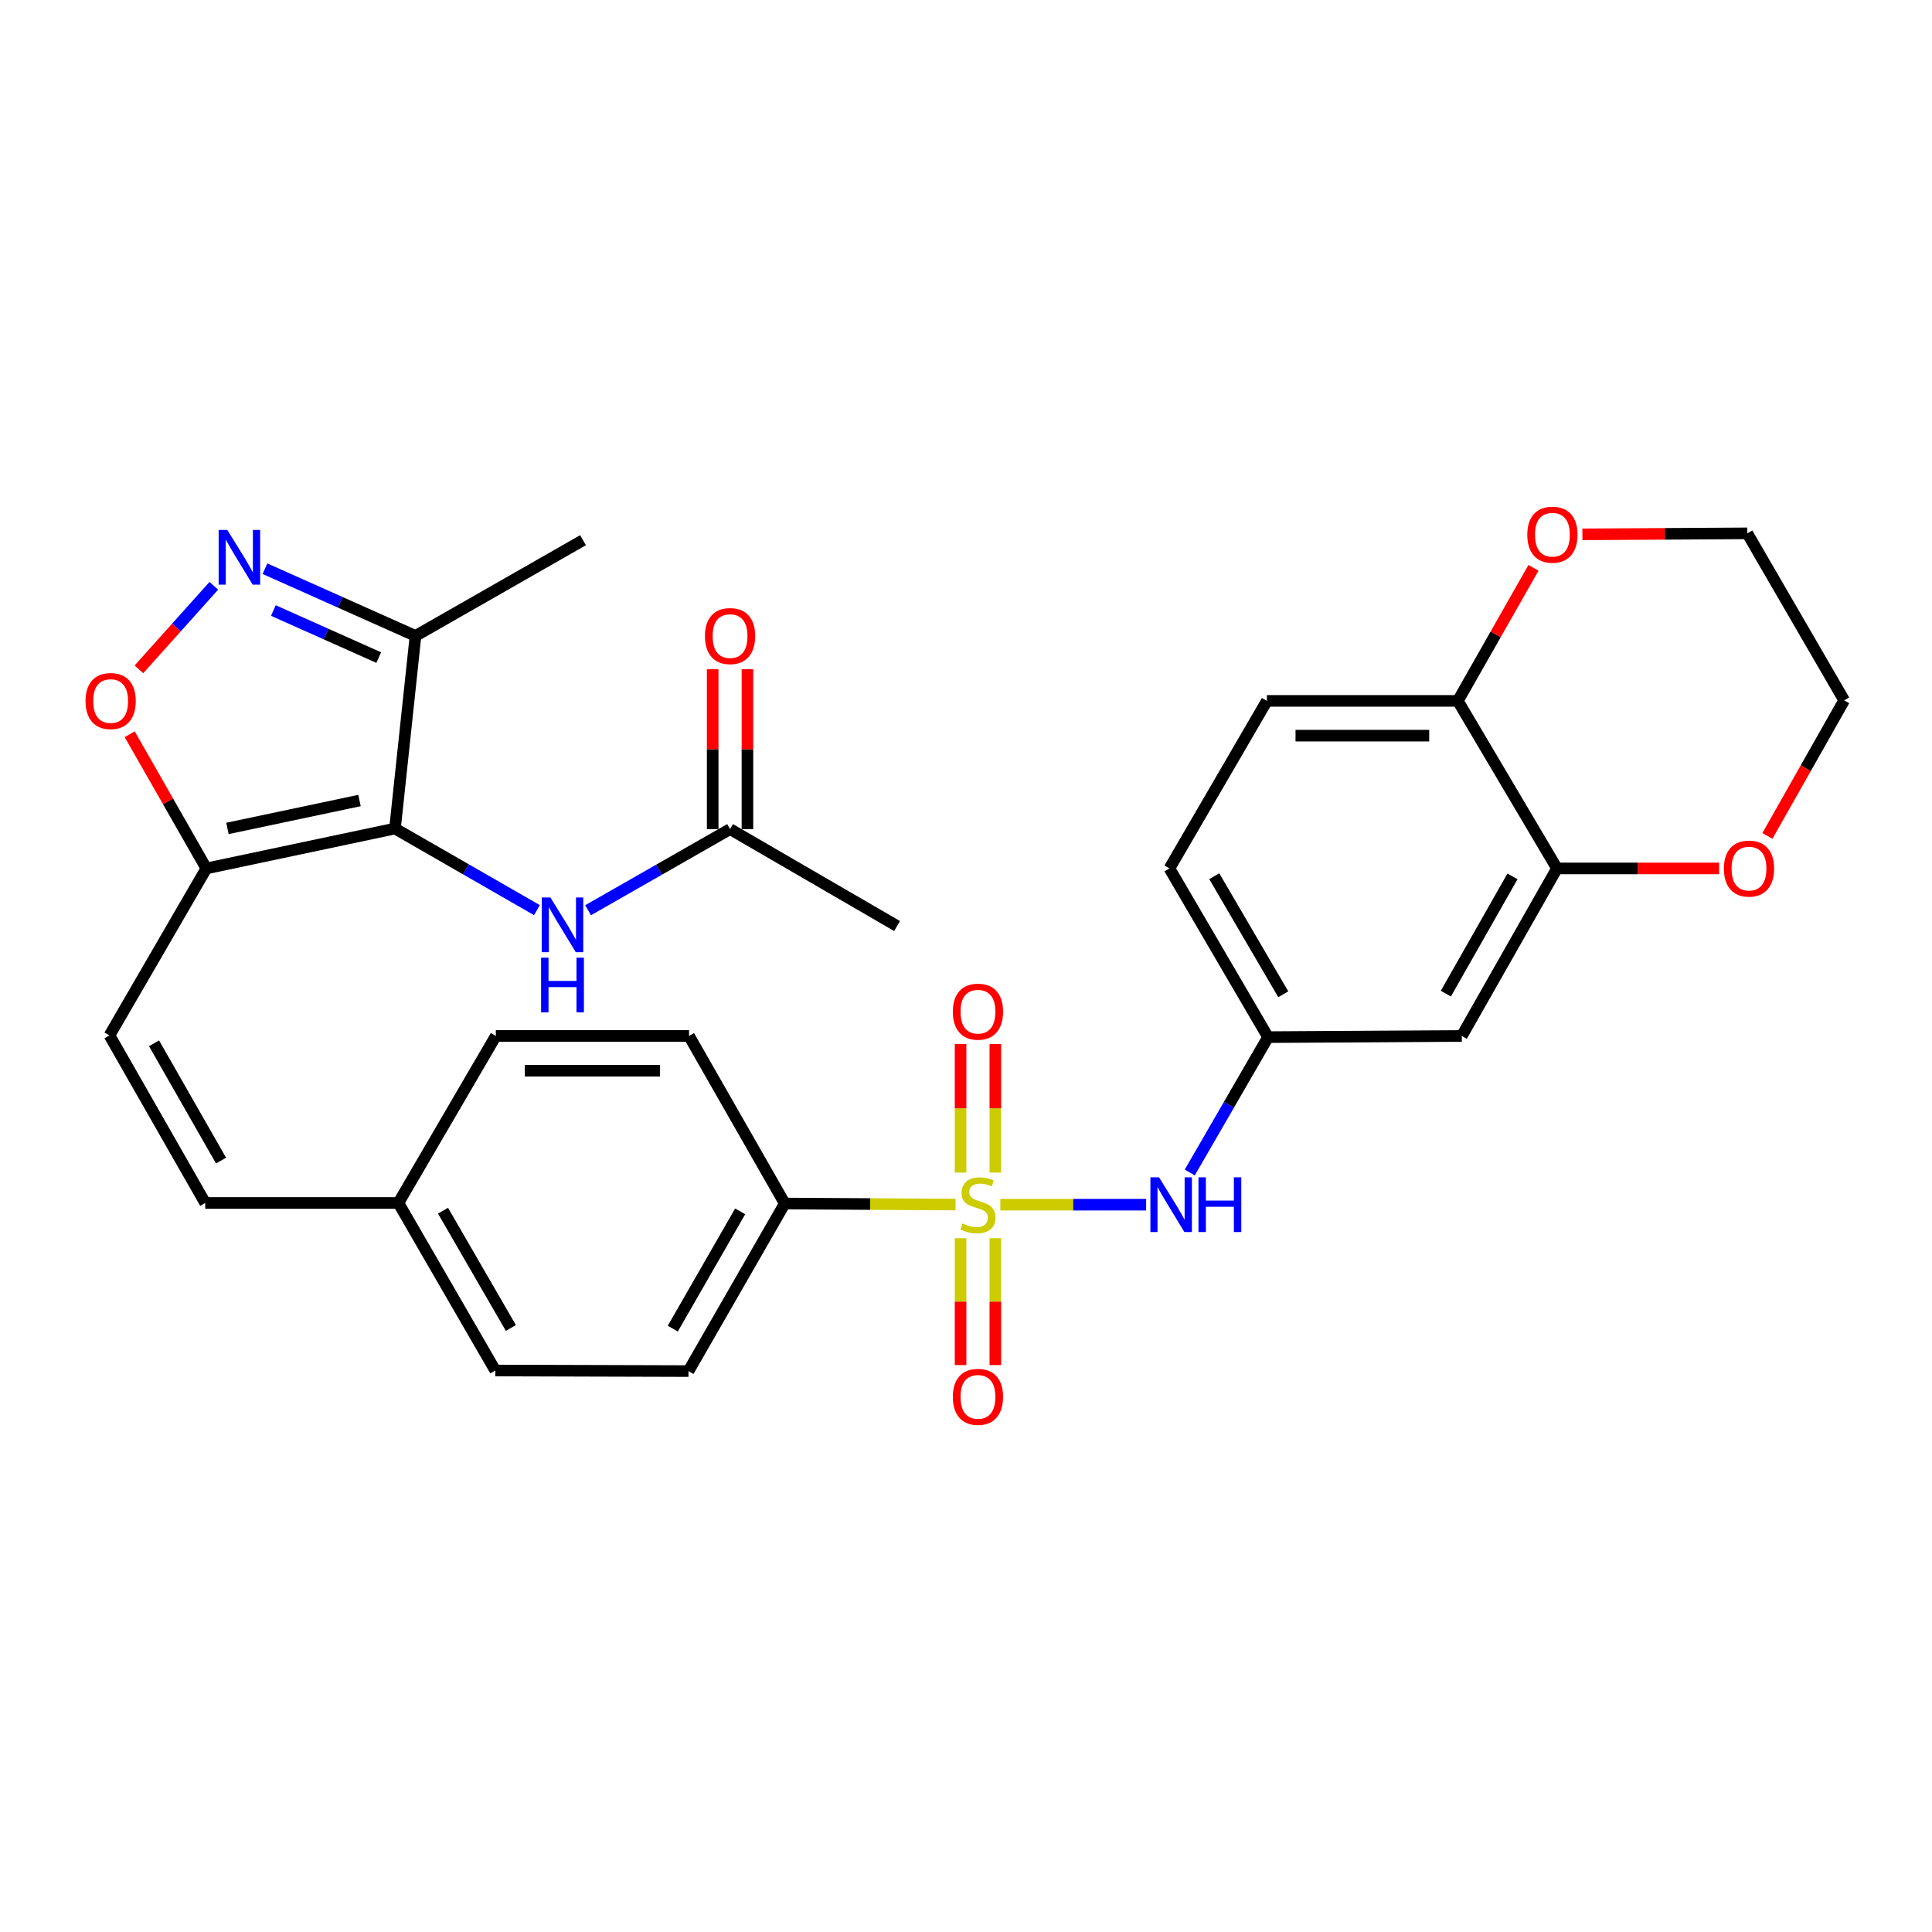 <?xml version='1.0' encoding='iso-8859-1'?>
<svg version='1.1' baseProfile='full'
              xmlns='http://www.w3.org/2000/svg'
                      xmlns:rdkit='http://www.rdkit.org/xml'
                      xmlns:xlink='http://www.w3.org/1999/xlink'
                  xml:space='preserve'
width='1000px' height='1000px' viewBox='0 0 1000 1000'>
<!-- END OF HEADER -->
<rect style='opacity:1.0;fill:#FFFFFF;stroke:none' width='1000' height='1000' x='0' y='0'> </rect>
<path class='bond-5' d='M 517.768,623.544 L 555.5,623.544' style='fill:none;fill-rule:evenodd;stroke:#CCCC00;stroke-width:6px;stroke-linecap:butt;stroke-linejoin:miter;stroke-opacity:1' />
<path class='bond-5' d='M 555.5,623.544 L 593.233,623.544' style='fill:none;fill-rule:evenodd;stroke:#0000FF;stroke-width:6px;stroke-linecap:butt;stroke-linejoin:miter;stroke-opacity:1' />
<path class='bond-8' d='M 494.608,623.474 L 450.401,623.209' style='fill:none;fill-rule:evenodd;stroke:#CCCC00;stroke-width:6px;stroke-linecap:butt;stroke-linejoin:miter;stroke-opacity:1' />
<path class='bond-8' d='M 450.401,623.209 L 406.193,622.944' style='fill:none;fill-rule:evenodd;stroke:#000000;stroke-width:6px;stroke-linecap:butt;stroke-linejoin:miter;stroke-opacity:1' />
<path class='bond-10' d='M 497.19,640.909 L 497.19,673.734' style='fill:none;fill-rule:evenodd;stroke:#CCCC00;stroke-width:6px;stroke-linecap:butt;stroke-linejoin:miter;stroke-opacity:1' />
<path class='bond-10' d='M 497.19,673.734 L 497.19,706.558' style='fill:none;fill-rule:evenodd;stroke:#FF0000;stroke-width:6px;stroke-linecap:butt;stroke-linejoin:miter;stroke-opacity:1' />
<path class='bond-10' d='M 515.186,640.909 L 515.186,673.734' style='fill:none;fill-rule:evenodd;stroke:#CCCC00;stroke-width:6px;stroke-linecap:butt;stroke-linejoin:miter;stroke-opacity:1' />
<path class='bond-10' d='M 515.186,673.734 L 515.186,706.558' style='fill:none;fill-rule:evenodd;stroke:#FF0000;stroke-width:6px;stroke-linecap:butt;stroke-linejoin:miter;stroke-opacity:1' />
<path class='bond-11' d='M 515.186,606.924 L 515.186,573.664' style='fill:none;fill-rule:evenodd;stroke:#CCCC00;stroke-width:6px;stroke-linecap:butt;stroke-linejoin:miter;stroke-opacity:1' />
<path class='bond-11' d='M 515.186,573.664 L 515.186,540.403' style='fill:none;fill-rule:evenodd;stroke:#FF0000;stroke-width:6px;stroke-linecap:butt;stroke-linejoin:miter;stroke-opacity:1' />
<path class='bond-11' d='M 497.19,606.924 L 497.19,573.664' style='fill:none;fill-rule:evenodd;stroke:#CCCC00;stroke-width:6px;stroke-linecap:butt;stroke-linejoin:miter;stroke-opacity:1' />
<path class='bond-11' d='M 497.19,573.664 L 497.19,540.403' style='fill:none;fill-rule:evenodd;stroke:#FF0000;stroke-width:6px;stroke-linecap:butt;stroke-linejoin:miter;stroke-opacity:1' />
<path class='bond-0' d='M 204.444,428.853 L 106.808,449.498' style='fill:none;fill-rule:evenodd;stroke:#000000;stroke-width:6px;stroke-linecap:butt;stroke-linejoin:miter;stroke-opacity:1' />
<path class='bond-0' d='M 186.076,414.343 L 117.731,428.795' style='fill:none;fill-rule:evenodd;stroke:#000000;stroke-width:6px;stroke-linecap:butt;stroke-linejoin:miter;stroke-opacity:1' />
<path class='bond-3' d='M 204.444,428.853 L 215.061,329.148' style='fill:none;fill-rule:evenodd;stroke:#000000;stroke-width:6px;stroke-linecap:butt;stroke-linejoin:miter;stroke-opacity:1' />
<path class='bond-6' d='M 204.444,428.853 L 241.178,449.971' style='fill:none;fill-rule:evenodd;stroke:#000000;stroke-width:6px;stroke-linecap:butt;stroke-linejoin:miter;stroke-opacity:1' />
<path class='bond-6' d='M 241.178,449.971 L 277.912,471.089' style='fill:none;fill-rule:evenodd;stroke:#0000FF;stroke-width:6px;stroke-linecap:butt;stroke-linejoin:miter;stroke-opacity:1' />
<path class='bond-1' d='M 106.808,449.498 L 56.671,535.926' style='fill:none;fill-rule:evenodd;stroke:#000000;stroke-width:6px;stroke-linecap:butt;stroke-linejoin:miter;stroke-opacity:1' />
<path class='bond-4' d='M 106.808,449.498 L 86.969,414.767' style='fill:none;fill-rule:evenodd;stroke:#000000;stroke-width:6px;stroke-linecap:butt;stroke-linejoin:miter;stroke-opacity:1' />
<path class='bond-4' d='M 86.969,414.767 L 67.129,380.036' style='fill:none;fill-rule:evenodd;stroke:#FF0000;stroke-width:6px;stroke-linecap:butt;stroke-linejoin:miter;stroke-opacity:1' />
<path class='bond-2' d='M 110.678,303.211 L 91.291,324.835' style='fill:none;fill-rule:evenodd;stroke:#0000FF;stroke-width:6px;stroke-linecap:butt;stroke-linejoin:miter;stroke-opacity:1' />
<path class='bond-2' d='M 91.291,324.835 L 71.903,346.459' style='fill:none;fill-rule:evenodd;stroke:#FF0000;stroke-width:6px;stroke-linecap:butt;stroke-linejoin:miter;stroke-opacity:1' />
<path class='bond-34' d='M 137.15,294.358 L 176.105,311.753' style='fill:none;fill-rule:evenodd;stroke:#0000FF;stroke-width:6px;stroke-linecap:butt;stroke-linejoin:miter;stroke-opacity:1' />
<path class='bond-34' d='M 176.105,311.753 L 215.061,329.148' style='fill:none;fill-rule:evenodd;stroke:#000000;stroke-width:6px;stroke-linecap:butt;stroke-linejoin:miter;stroke-opacity:1' />
<path class='bond-34' d='M 141.499,316.008 L 168.768,328.185' style='fill:none;fill-rule:evenodd;stroke:#0000FF;stroke-width:6px;stroke-linecap:butt;stroke-linejoin:miter;stroke-opacity:1' />
<path class='bond-34' d='M 168.768,328.185 L 196.037,340.361' style='fill:none;fill-rule:evenodd;stroke:#000000;stroke-width:6px;stroke-linecap:butt;stroke-linejoin:miter;stroke-opacity:1' />
<path class='bond-27' d='M 215.061,329.148 L 301.779,279.6' style='fill:none;fill-rule:evenodd;stroke:#000000;stroke-width:6px;stroke-linecap:butt;stroke-linejoin:miter;stroke-opacity:1' />
<path class='bond-15' d='M 615.821,606.879 L 636.08,571.847' style='fill:none;fill-rule:evenodd;stroke:#0000FF;stroke-width:6px;stroke-linecap:butt;stroke-linejoin:miter;stroke-opacity:1' />
<path class='bond-15' d='M 636.08,571.847 L 656.34,536.816' style='fill:none;fill-rule:evenodd;stroke:#000000;stroke-width:6px;stroke-linecap:butt;stroke-linejoin:miter;stroke-opacity:1' />
<path class='bond-13' d='M 304.389,471.136 L 341.135,450.14' style='fill:none;fill-rule:evenodd;stroke:#0000FF;stroke-width:6px;stroke-linecap:butt;stroke-linejoin:miter;stroke-opacity:1' />
<path class='bond-13' d='M 341.135,450.14 L 377.88,429.143' style='fill:none;fill-rule:evenodd;stroke:#000000;stroke-width:6px;stroke-linecap:butt;stroke-linejoin:miter;stroke-opacity:1' />
<path class='bond-7' d='M 56.671,535.926 L 106.219,622.654' style='fill:none;fill-rule:evenodd;stroke:#000000;stroke-width:6px;stroke-linecap:butt;stroke-linejoin:miter;stroke-opacity:1' />
<path class='bond-7' d='M 79.728,540.008 L 114.412,600.718' style='fill:none;fill-rule:evenodd;stroke:#000000;stroke-width:6px;stroke-linecap:butt;stroke-linejoin:miter;stroke-opacity:1' />
<path class='bond-20' d='M 406.193,622.944 L 356.366,709.672' style='fill:none;fill-rule:evenodd;stroke:#000000;stroke-width:6px;stroke-linecap:butt;stroke-linejoin:miter;stroke-opacity:1' />
<path class='bond-20' d='M 383.115,626.989 L 348.236,687.698' style='fill:none;fill-rule:evenodd;stroke:#000000;stroke-width:6px;stroke-linecap:butt;stroke-linejoin:miter;stroke-opacity:1' />
<path class='bond-21' d='M 406.193,622.944 L 356.646,536.206' style='fill:none;fill-rule:evenodd;stroke:#000000;stroke-width:6px;stroke-linecap:butt;stroke-linejoin:miter;stroke-opacity:1' />
<path class='bond-9' d='M 805.893,449.498 L 756.625,536.206' style='fill:none;fill-rule:evenodd;stroke:#000000;stroke-width:6px;stroke-linecap:butt;stroke-linejoin:miter;stroke-opacity:1' />
<path class='bond-9' d='M 782.856,453.614 L 748.369,514.31' style='fill:none;fill-rule:evenodd;stroke:#000000;stroke-width:6px;stroke-linecap:butt;stroke-linejoin:miter;stroke-opacity:1' />
<path class='bond-17' d='M 805.893,449.498 L 847.843,449.498' style='fill:none;fill-rule:evenodd;stroke:#000000;stroke-width:6px;stroke-linecap:butt;stroke-linejoin:miter;stroke-opacity:1' />
<path class='bond-17' d='M 847.843,449.498 L 889.793,449.498' style='fill:none;fill-rule:evenodd;stroke:#FF0000;stroke-width:6px;stroke-linecap:butt;stroke-linejoin:miter;stroke-opacity:1' />
<path class='bond-32' d='M 805.893,449.498 L 754.576,362.779' style='fill:none;fill-rule:evenodd;stroke:#000000;stroke-width:6px;stroke-linecap:butt;stroke-linejoin:miter;stroke-opacity:1' />
<path class='bond-12' d='M 756.625,536.206 L 656.34,536.816' style='fill:none;fill-rule:evenodd;stroke:#000000;stroke-width:6px;stroke-linecap:butt;stroke-linejoin:miter;stroke-opacity:1' />
<path class='bond-19' d='M 386.878,429.143 L 386.878,387.775' style='fill:none;fill-rule:evenodd;stroke:#000000;stroke-width:6px;stroke-linecap:butt;stroke-linejoin:miter;stroke-opacity:1' />
<path class='bond-19' d='M 386.878,387.775 L 386.878,346.408' style='fill:none;fill-rule:evenodd;stroke:#FF0000;stroke-width:6px;stroke-linecap:butt;stroke-linejoin:miter;stroke-opacity:1' />
<path class='bond-19' d='M 368.883,429.143 L 368.883,387.775' style='fill:none;fill-rule:evenodd;stroke:#000000;stroke-width:6px;stroke-linecap:butt;stroke-linejoin:miter;stroke-opacity:1' />
<path class='bond-19' d='M 368.883,387.775 L 368.883,346.408' style='fill:none;fill-rule:evenodd;stroke:#FF0000;stroke-width:6px;stroke-linecap:butt;stroke-linejoin:miter;stroke-opacity:1' />
<path class='bond-28' d='M 377.88,429.143 L 464.319,479.31' style='fill:none;fill-rule:evenodd;stroke:#000000;stroke-width:6px;stroke-linecap:butt;stroke-linejoin:miter;stroke-opacity:1' />
<path class='bond-14' d='M 106.219,622.654 L 206.203,622.654' style='fill:none;fill-rule:evenodd;stroke:#000000;stroke-width:6px;stroke-linecap:butt;stroke-linejoin:miter;stroke-opacity:1' />
<path class='bond-24' d='M 656.34,536.816 L 605.303,449.498' style='fill:none;fill-rule:evenodd;stroke:#000000;stroke-width:6px;stroke-linecap:butt;stroke-linejoin:miter;stroke-opacity:1' />
<path class='bond-24' d='M 664.221,514.637 L 628.495,453.514' style='fill:none;fill-rule:evenodd;stroke:#000000;stroke-width:6px;stroke-linecap:butt;stroke-linejoin:miter;stroke-opacity:1' />
<path class='bond-16' d='M 754.576,362.779 L 655.741,362.779' style='fill:none;fill-rule:evenodd;stroke:#000000;stroke-width:6px;stroke-linecap:butt;stroke-linejoin:miter;stroke-opacity:1' />
<path class='bond-16' d='M 739.75,380.775 L 670.566,380.775' style='fill:none;fill-rule:evenodd;stroke:#000000;stroke-width:6px;stroke-linecap:butt;stroke-linejoin:miter;stroke-opacity:1' />
<path class='bond-18' d='M 754.576,362.779 L 774.151,328.343' style='fill:none;fill-rule:evenodd;stroke:#000000;stroke-width:6px;stroke-linecap:butt;stroke-linejoin:miter;stroke-opacity:1' />
<path class='bond-18' d='M 774.151,328.343 L 793.726,293.907' style='fill:none;fill-rule:evenodd;stroke:#FF0000;stroke-width:6px;stroke-linecap:butt;stroke-linejoin:miter;stroke-opacity:1' />
<path class='bond-29' d='M 914.803,432.678 L 934.674,397.589' style='fill:none;fill-rule:evenodd;stroke:#FF0000;stroke-width:6px;stroke-linecap:butt;stroke-linejoin:miter;stroke-opacity:1' />
<path class='bond-29' d='M 934.674,397.589 L 954.545,362.5' style='fill:none;fill-rule:evenodd;stroke:#000000;stroke-width:6px;stroke-linecap:butt;stroke-linejoin:miter;stroke-opacity:1' />
<path class='bond-30' d='M 819.046,276.577 L 861.727,276.319' style='fill:none;fill-rule:evenodd;stroke:#FF0000;stroke-width:6px;stroke-linecap:butt;stroke-linejoin:miter;stroke-opacity:1' />
<path class='bond-30' d='M 861.727,276.319 L 904.408,276.061' style='fill:none;fill-rule:evenodd;stroke:#000000;stroke-width:6px;stroke-linecap:butt;stroke-linejoin:miter;stroke-opacity:1' />
<path class='bond-25' d='M 356.366,709.672 L 256.361,709.372' style='fill:none;fill-rule:evenodd;stroke:#000000;stroke-width:6px;stroke-linecap:butt;stroke-linejoin:miter;stroke-opacity:1' />
<path class='bond-26' d='M 356.646,536.206 L 256.641,536.206' style='fill:none;fill-rule:evenodd;stroke:#000000;stroke-width:6px;stroke-linecap:butt;stroke-linejoin:miter;stroke-opacity:1' />
<path class='bond-26' d='M 341.645,554.201 L 271.642,554.201' style='fill:none;fill-rule:evenodd;stroke:#000000;stroke-width:6px;stroke-linecap:butt;stroke-linejoin:miter;stroke-opacity:1' />
<path class='bond-22' d='M 655.741,362.779 L 605.303,449.498' style='fill:none;fill-rule:evenodd;stroke:#000000;stroke-width:6px;stroke-linecap:butt;stroke-linejoin:miter;stroke-opacity:1' />
<path class='bond-23' d='M 206.203,622.654 L 256.641,536.206' style='fill:none;fill-rule:evenodd;stroke:#000000;stroke-width:6px;stroke-linecap:butt;stroke-linejoin:miter;stroke-opacity:1' />
<path class='bond-31' d='M 206.203,622.654 L 256.361,709.372' style='fill:none;fill-rule:evenodd;stroke:#000000;stroke-width:6px;stroke-linecap:butt;stroke-linejoin:miter;stroke-opacity:1' />
<path class='bond-31' d='M 229.305,626.652 L 264.415,687.355' style='fill:none;fill-rule:evenodd;stroke:#000000;stroke-width:6px;stroke-linecap:butt;stroke-linejoin:miter;stroke-opacity:1' />
<path class='bond-33' d='M 954.545,362.5 L 904.408,276.061' style='fill:none;fill-rule:evenodd;stroke:#000000;stroke-width:6px;stroke-linecap:butt;stroke-linejoin:miter;stroke-opacity:1' />
<path  class='atom-0' d='M 498.188 633.264
Q 498.508 633.384, 499.828 633.944
Q 501.148 634.504, 502.588 634.864
Q 504.068 635.184, 505.508 635.184
Q 508.188 635.184, 509.748 633.904
Q 511.308 632.584, 511.308 630.304
Q 511.308 628.744, 510.508 627.784
Q 509.748 626.824, 508.548 626.304
Q 507.348 625.784, 505.348 625.184
Q 502.828 624.424, 501.308 623.704
Q 499.828 622.984, 498.748 621.464
Q 497.708 619.944, 497.708 617.384
Q 497.708 613.824, 500.108 611.624
Q 502.548 609.424, 507.348 609.424
Q 510.628 609.424, 514.348 610.984
L 513.428 614.064
Q 510.028 612.664, 507.468 612.664
Q 504.708 612.664, 503.188 613.824
Q 501.668 614.944, 501.708 616.904
Q 501.708 618.424, 502.468 619.344
Q 503.268 620.264, 504.388 620.784
Q 505.548 621.304, 507.468 621.904
Q 510.028 622.704, 511.548 623.504
Q 513.068 624.304, 514.148 625.944
Q 515.268 627.544, 515.268 630.304
Q 515.268 634.224, 512.628 636.344
Q 510.028 638.424, 505.668 638.424
Q 503.148 638.424, 501.228 637.864
Q 499.348 637.344, 497.108 636.424
L 498.188 633.264
' fill='#CCCC00'/>
<path  class='atom-3' d='M 117.654 274.288
L 126.934 289.288
Q 127.854 290.768, 129.334 293.448
Q 130.814 296.128, 130.894 296.288
L 130.894 274.288
L 134.654 274.288
L 134.654 302.608
L 130.774 302.608
L 120.814 286.208
Q 119.654 284.288, 118.414 282.088
Q 117.214 279.888, 116.854 279.208
L 116.854 302.608
L 113.174 302.608
L 113.174 274.288
L 117.654 274.288
' fill='#0000FF'/>
<path  class='atom-5' d='M 44.271 362.859
Q 44.271 356.059, 47.631 352.259
Q 50.991 348.459, 57.271 348.459
Q 63.551 348.459, 66.911 352.259
Q 70.271 356.059, 70.271 362.859
Q 70.271 369.739, 66.871 373.659
Q 63.471 377.539, 57.271 377.539
Q 51.031 377.539, 47.631 373.659
Q 44.271 369.779, 44.271 362.859
M 57.271 374.339
Q 61.591 374.339, 63.911 371.459
Q 66.271 368.539, 66.271 362.859
Q 66.271 357.299, 63.911 354.499
Q 61.591 351.659, 57.271 351.659
Q 52.951 351.659, 50.591 354.459
Q 48.271 357.259, 48.271 362.859
Q 48.271 368.579, 50.591 371.459
Q 52.951 374.339, 57.271 374.339
' fill='#FF0000'/>
<path  class='atom-6' d='M 599.923 609.384
L 609.203 624.384
Q 610.123 625.864, 611.603 628.544
Q 613.083 631.224, 613.163 631.384
L 613.163 609.384
L 616.923 609.384
L 616.923 637.704
L 613.043 637.704
L 603.083 621.304
Q 601.923 619.384, 600.683 617.184
Q 599.483 614.984, 599.123 614.304
L 599.123 637.704
L 595.443 637.704
L 595.443 609.384
L 599.923 609.384
' fill='#0000FF'/>
<path  class='atom-6' d='M 620.323 609.384
L 624.163 609.384
L 624.163 621.424
L 638.643 621.424
L 638.643 609.384
L 642.483 609.384
L 642.483 637.704
L 638.643 637.704
L 638.643 624.624
L 624.163 624.624
L 624.163 637.704
L 620.323 637.704
L 620.323 609.384
' fill='#0000FF'/>
<path  class='atom-7' d='M 284.892 464.54
L 294.172 479.54
Q 295.092 481.02, 296.572 483.7
Q 298.052 486.38, 298.132 486.54
L 298.132 464.54
L 301.892 464.54
L 301.892 492.86
L 298.012 492.86
L 288.052 476.46
Q 286.892 474.54, 285.652 472.34
Q 284.452 470.14, 284.092 469.46
L 284.092 492.86
L 280.412 492.86
L 280.412 464.54
L 284.892 464.54
' fill='#0000FF'/>
<path  class='atom-7' d='M 280.072 495.692
L 283.912 495.692
L 283.912 507.732
L 298.392 507.732
L 298.392 495.692
L 302.232 495.692
L 302.232 524.012
L 298.392 524.012
L 298.392 510.932
L 283.912 510.932
L 283.912 524.012
L 280.072 524.012
L 280.072 495.692
' fill='#0000FF'/>
<path  class='atom-11' d='M 493.188 723.009
Q 493.188 716.209, 496.548 712.409
Q 499.908 708.609, 506.188 708.609
Q 512.468 708.609, 515.828 712.409
Q 519.188 716.209, 519.188 723.009
Q 519.188 729.889, 515.788 733.809
Q 512.388 737.689, 506.188 737.689
Q 499.948 737.689, 496.548 733.809
Q 493.188 729.929, 493.188 723.009
M 506.188 734.489
Q 510.508 734.489, 512.828 731.609
Q 515.188 728.689, 515.188 723.009
Q 515.188 717.449, 512.828 714.649
Q 510.508 711.809, 506.188 711.809
Q 501.868 711.809, 499.508 714.609
Q 497.188 717.409, 497.188 723.009
Q 497.188 728.729, 499.508 731.609
Q 501.868 734.489, 506.188 734.489
' fill='#FF0000'/>
<path  class='atom-12' d='M 493.188 523.639
Q 493.188 516.839, 496.548 513.039
Q 499.908 509.239, 506.188 509.239
Q 512.468 509.239, 515.828 513.039
Q 519.188 516.839, 519.188 523.639
Q 519.188 530.519, 515.788 534.439
Q 512.388 538.319, 506.188 538.319
Q 499.948 538.319, 496.548 534.439
Q 493.188 530.559, 493.188 523.639
M 506.188 535.119
Q 510.508 535.119, 512.828 532.239
Q 515.188 529.319, 515.188 523.639
Q 515.188 518.079, 512.828 515.279
Q 510.508 512.439, 506.188 512.439
Q 501.868 512.439, 499.508 515.239
Q 497.188 518.039, 497.188 523.639
Q 497.188 529.359, 499.508 532.239
Q 501.868 535.119, 506.188 535.119
' fill='#FF0000'/>
<path  class='atom-18' d='M 892.278 449.578
Q 892.278 442.778, 895.638 438.978
Q 898.998 435.178, 905.278 435.178
Q 911.558 435.178, 914.918 438.978
Q 918.278 442.778, 918.278 449.578
Q 918.278 456.458, 914.878 460.378
Q 911.478 464.258, 905.278 464.258
Q 899.038 464.258, 895.638 460.378
Q 892.278 456.498, 892.278 449.578
M 905.278 461.058
Q 909.598 461.058, 911.918 458.178
Q 914.278 455.258, 914.278 449.578
Q 914.278 444.018, 911.918 441.218
Q 909.598 438.378, 905.278 438.378
Q 900.958 438.378, 898.598 441.178
Q 896.278 443.978, 896.278 449.578
Q 896.278 455.298, 898.598 458.178
Q 900.958 461.058, 905.278 461.058
' fill='#FF0000'/>
<path  class='atom-19' d='M 790.523 276.751
Q 790.523 269.951, 793.883 266.151
Q 797.243 262.351, 803.523 262.351
Q 809.803 262.351, 813.163 266.151
Q 816.523 269.951, 816.523 276.751
Q 816.523 283.631, 813.123 287.551
Q 809.723 291.431, 803.523 291.431
Q 797.283 291.431, 793.883 287.551
Q 790.523 283.671, 790.523 276.751
M 803.523 288.231
Q 807.843 288.231, 810.163 285.351
Q 812.523 282.431, 812.523 276.751
Q 812.523 271.191, 810.163 268.391
Q 807.843 265.551, 803.523 265.551
Q 799.203 265.551, 796.843 268.351
Q 794.523 271.151, 794.523 276.751
Q 794.523 282.471, 796.843 285.351
Q 799.203 288.231, 803.523 288.231
' fill='#FF0000'/>
<path  class='atom-20' d='M 364.88 329.228
Q 364.88 322.428, 368.24 318.628
Q 371.6 314.828, 377.88 314.828
Q 384.16 314.828, 387.52 318.628
Q 390.88 322.428, 390.88 329.228
Q 390.88 336.108, 387.48 340.028
Q 384.08 343.908, 377.88 343.908
Q 371.64 343.908, 368.24 340.028
Q 364.88 336.148, 364.88 329.228
M 377.88 340.708
Q 382.2 340.708, 384.52 337.828
Q 386.88 334.908, 386.88 329.228
Q 386.88 323.668, 384.52 320.868
Q 382.2 318.028, 377.88 318.028
Q 373.56 318.028, 371.2 320.828
Q 368.88 323.628, 368.88 329.228
Q 368.88 334.948, 371.2 337.828
Q 373.56 340.708, 377.88 340.708
' fill='#FF0000'/>
</svg>
